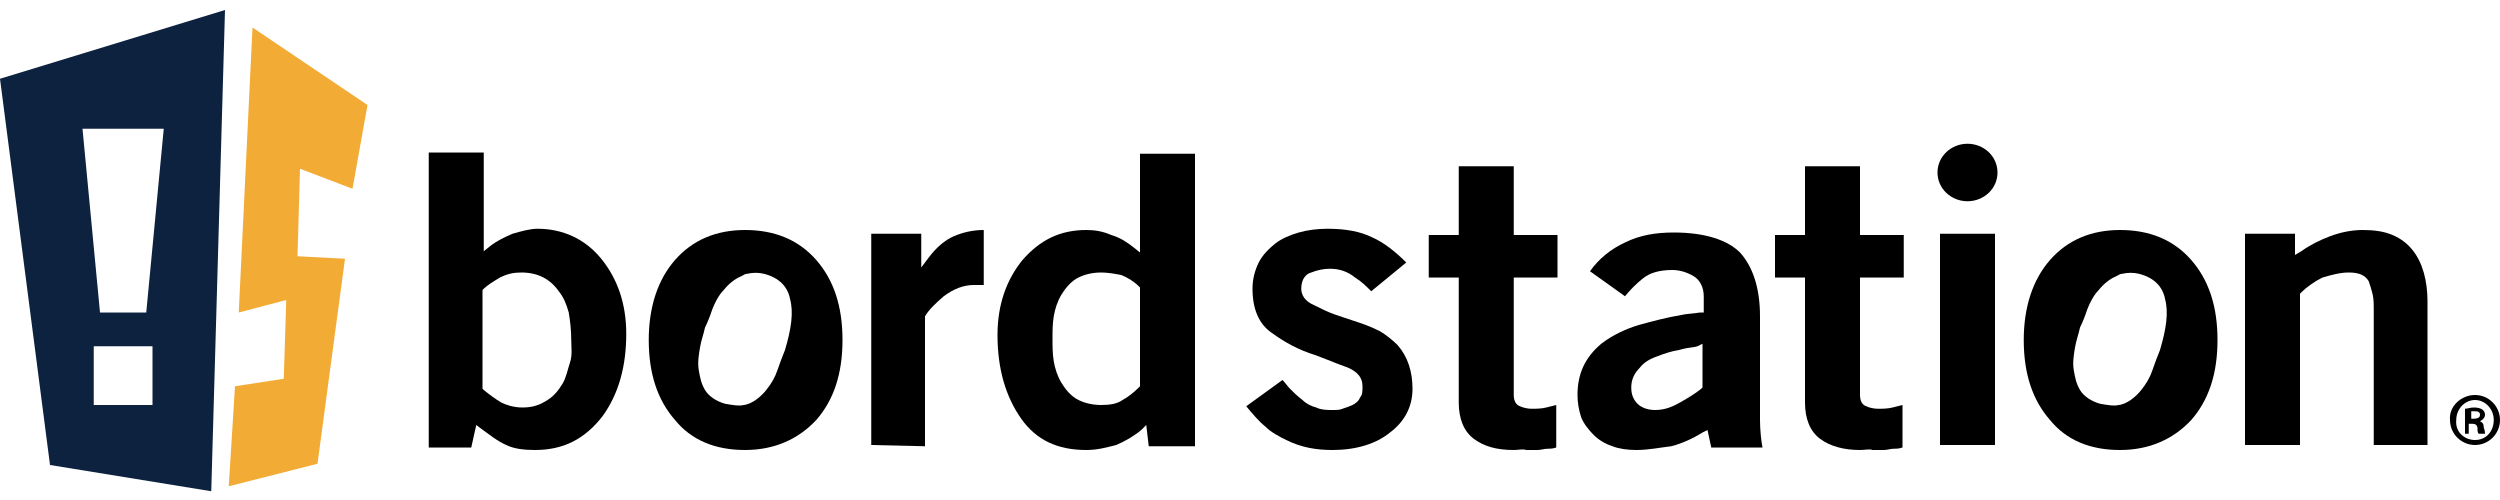 <?xml version="1.0" encoding="utf-8"?>
<!-- Generator: Adobe Illustrator 25.3.1, SVG Export Plug-In . SVG Version: 6.00 Build 0)  -->
<svg version="1.1" id="レイヤー_1" xmlns="http://www.w3.org/2000/svg" xmlns:xlink="http://www.w3.org/1999/xlink" x="0px"
	 y="0px" viewBox="0 0 200 40" style="enable-background:new 0 0 200 40;" xml:space="preserve">
<style type="text/css">
	.st0{fill:#0D223F;}
	.st1{fill:#F2AB34;}
</style>
<g>
	<g>
		<g>
			<g>
				<g>
					<g>
						<path d="M42.8,36c-0.9,0-1.7-0.1-2.3-0.4c-0.7-0.3-1.3-0.8-2-1.3l-0.4-0.3l-0.4,1.8h-3.4V12.2h4.4v7.9l0.5-0.4
							c0.5-0.4,1.1-0.7,1.8-1c0.7-0.2,1.4-0.4,2-0.4c2,0,3.8,0.8,5.1,2.4c1.3,1.6,2,3.6,2,6c0,2.6-0.6,4.8-1.9,6.6
							C46.8,35.1,45.1,36,42.8,36z M41.7,21.8c-0.6,0-1.1,0.1-1.7,0.4c-0.5,0.3-1,0.6-1.3,0.9l-0.1,0.1v7.9l0.1,0.1
							c0.5,0.4,0.9,0.7,1.4,1c0.4,0.2,1,0.4,1.7,0.4c0.8,0,1.4-0.2,2-0.6c0.5-0.3,0.9-0.8,1.2-1.3c0.3-0.5,0.4-1.1,0.6-1.7
							s0.1-1.2,0.1-1.8c0-0.8-0.1-1.6-0.2-2.2c-0.2-0.7-0.4-1.2-0.8-1.7C44,22.3,43,21.8,41.7,21.8z"/>
						<path d="M59.6,36c-2.4,0-4.3-0.8-5.6-2.4c-1.4-1.6-2.1-3.7-2.1-6.4c0-2.6,0.7-4.8,2.1-6.4c1.4-1.6,3.3-2.4,5.6-2.4
							c2.4,0,4.3,0.8,5.7,2.4c1.4,1.6,2.1,3.7,2.1,6.4s-0.7,4.8-2.1,6.4C63.9,35.1,62,36,59.6,36z M59.8,21.9
							c-0.2,0-0.3,0.1-0.5,0.2c-0.5,0.2-1,0.6-1.4,1.1c-0.4,0.4-0.7,1-0.9,1.5c-0.2,0.6-0.4,1.1-0.6,1.5c-0.1,0.5-0.3,1-0.4,1.6
							c-0.1,0.6-0.2,1.2-0.1,1.8c0.1,0.6,0.2,1.1,0.5,1.6c0.3,0.5,0.9,0.9,1.6,1.1c0.6,0.1,1.1,0.2,1.5,0.1c0.2,0,0.3-0.1,0.4-0.1
							c0.5-0.2,1-0.6,1.4-1.1c0.4-0.5,0.7-1,0.9-1.6c0.2-0.6,0.4-1.1,0.6-1.6c0.5-1.7,0.7-3,0.4-4.1c-0.2-1-0.9-1.7-2.1-2
							C60.7,21.8,60.2,21.8,59.8,21.9z"/>
						<path d="M169.6,36c-2.4,0-4.3-0.8-5.6-2.4c-1.4-1.6-2.1-3.7-2.1-6.4c0-2.6,0.7-4.8,2.1-6.4c1.4-1.6,3.3-2.4,5.6-2.4
							c2.4,0,4.3,0.8,5.7,2.4c1.4,1.6,2.1,3.7,2.1,6.4s-0.7,4.8-2.1,6.4C173.9,35.1,172,36,169.6,36z M169.8,21.9
							c-0.2,0-0.3,0.1-0.5,0.2c-0.5,0.2-1,0.6-1.4,1.1c-0.4,0.4-0.7,1-0.9,1.5c-0.2,0.6-0.4,1.1-0.6,1.5c-0.1,0.5-0.3,1-0.4,1.6
							c-0.1,0.6-0.2,1.2-0.1,1.8c0.1,0.6,0.2,1.1,0.5,1.6c0.3,0.5,0.9,0.9,1.6,1.1c0.6,0.1,1.1,0.2,1.5,0.1c0.2,0,0.3-0.1,0.4-0.1
							c0.5-0.2,1-0.6,1.4-1.1c0.4-0.5,0.7-1,0.9-1.6c0.2-0.6,0.4-1.1,0.6-1.6c0.5-1.7,0.7-3,0.4-4.1c-0.2-1-0.9-1.7-2.1-2
							C170.7,21.8,170.2,21.8,169.8,21.9z"/>
						<path d="M69.7,35.6V18.7h4v2.7l0.6-0.8c0.6-0.8,1.3-1.4,2-1.7c0.7-0.3,1.5-0.5,2.4-0.5v4.4l-0.7,0h-0.1
							c-0.8,0-1.6,0.3-2.4,0.9c-0.7,0.6-1.2,1.1-1.5,1.6l0,0.1v10.3L69.7,35.6L69.7,35.6z"/>
						<path d="M86.9,36c-2.3,0-4-0.8-5.2-2.5c-1.2-1.7-1.9-3.9-1.9-6.7c0-2.4,0.7-4.4,2-6c1.4-1.6,3-2.4,5.1-2.4
							c0.7,0,1.3,0.1,2,0.4c0.7,0.2,1.3,0.6,1.8,1l0.5,0.4v-7.9h4.4v23.4h-3.7l-0.2-1.7l-0.4,0.4c-0.6,0.5-1.3,0.9-2,1.2
							C88.5,35.8,87.8,36,86.9,36z M88.1,21.8c-0.8,0-1.5,0.2-2,0.5c-0.5,0.3-0.9,0.8-1.2,1.3c-0.3,0.5-0.5,1.1-0.6,1.7
							c-0.1,0.6-0.1,1.2-0.1,1.8s0,1.2,0.1,1.8c0.1,0.6,0.3,1.2,0.6,1.7c0.3,0.5,0.7,1,1.2,1.3c0.5,0.3,1.2,0.5,2,0.5
							c0.7,0,1.3-0.1,1.7-0.4c0.4-0.2,0.9-0.6,1.3-1l0.1-0.1v-7.9l-0.1-0.1c-0.4-0.4-0.9-0.7-1.4-0.9C89.2,21.9,88.6,21.8,88.1,21.8
							z"/>
						<path d="M106.6,36c-1.3,0-2.5-0.2-3.7-0.8c-0.6-0.3-1.2-0.6-1.7-1.1c-0.5-0.4-1-1-1.5-1.6l2.9-2.1c0.2,0.2,0.4,0.5,0.6,0.7
							c0.3,0.3,0.6,0.6,1,0.9c0.3,0.3,0.7,0.5,1.1,0.6c0.4,0.2,0.9,0.2,1.3,0.2c0.3,0,0.6,0,0.8-0.1c0.3-0.1,0.6-0.2,0.8-0.3
							c0.2-0.1,0.5-0.3,0.6-0.6c0.2-0.2,0.2-0.5,0.2-0.9c0-0.6-0.3-1-0.8-1.3c-0.3-0.2-0.7-0.3-1.2-0.5c-0.5-0.2-1-0.4-1.8-0.7
							c-1.3-0.4-2.4-1-3.5-1.8c-1-0.7-1.5-1.9-1.5-3.5c0-0.8,0.2-1.5,0.5-2.1s0.8-1.1,1.3-1.5c0.5-0.4,1.2-0.7,1.9-0.9
							c0.7-0.2,1.5-0.3,2.3-0.3c1.4,0,2.6,0.2,3.6,0.7c0.9,0.4,1.8,1.1,2.7,2l-2.8,2.3c-0.4-0.4-0.8-0.8-1.3-1.1
							c-0.6-0.5-1.3-0.7-2-0.7c-0.5,0-1,0.1-1.5,0.3c-0.4,0.1-0.8,0.5-0.8,1.3c0,0.5,0.3,1,1,1.3c0.6,0.3,1.2,0.6,1.8,0.8
							c0.6,0.2,1.2,0.4,1.8,0.6c0.6,0.2,1.1,0.4,1.7,0.7c0.5,0.3,1,0.7,1.4,1.1c0.8,0.9,1.2,2.1,1.2,3.5c0,1.4-0.6,2.6-1.8,3.5
							C110.1,35.5,108.5,36,106.6,36z"/>
						<path d="M121.1,36c-1.4,0-2.4-0.3-3.2-0.9c-0.8-0.6-1.2-1.6-1.2-2.9v-10h-2.4v-3.4h2.4v-5.5h4.4v5.5h3.5v3.4h-3.5v9.4
							c0,0.5,0.2,0.8,0.5,0.9c0.2,0.1,0.6,0.2,0.9,0.2c0.4,0,0.8,0,1.2-0.1l0.8-0.2v3.4c-0.3,0.1-0.5,0.1-0.7,0.1
							c-0.3,0-0.5,0.1-0.8,0.1c-0.2,0-0.5,0-0.9,0C121.8,35.9,121.5,36,121.1,36z"/>
						<path d="M148.8,36c-1.3,0-2.4-0.3-3.2-0.9c-0.8-0.6-1.2-1.6-1.2-2.9v-10H142v-3.4h2.4v-5.5h4.4v5.5h3.5v3.4h-3.5v9.4
							c0,0.5,0.2,0.8,0.5,0.9c0.2,0.1,0.6,0.2,0.9,0.2c0.4,0,0.8,0,1.2-0.1l0.8-0.2v3.4c-0.3,0.1-0.5,0.1-0.7,0.1
							c-0.3,0-0.5,0.1-0.8,0.1c-0.2,0-0.5,0-0.9,0C149.6,35.9,149.2,36,148.8,36z"/>
						<path d="M130.9,36c-0.7,0-1.4-0.1-1.9-0.3c-0.6-0.2-1.1-0.5-1.5-0.9c-0.4-0.4-0.8-0.9-1-1.4c-0.2-0.6-0.3-1.2-0.3-1.8
							c0-1.7,0.6-3,1.9-4.1c0.9-0.7,2-1.2,3-1.5c1.1-0.3,2.2-0.6,3.4-0.8c0.4-0.1,0.9-0.1,1.5-0.2l0.3,0v-1.3c0-0.7-0.3-1.3-0.8-1.6
							c-0.5-0.3-1.1-0.5-1.7-0.5c-1,0-1.8,0.2-2.4,0.7c-0.5,0.4-1,0.9-1.4,1.4l-2.8-2c0.7-1,1.7-1.8,2.8-2.3
							c1.2-0.6,2.5-0.8,3.9-0.8c2.5,0,4.3,0.6,5.3,1.6c1,1.1,1.6,2.8,1.6,5.1v8.3c0,0.8,0.1,1.7,0.2,2.2h-4.1l-0.3-1.4l-0.4,0.2
							c-0.8,0.5-1.7,0.9-2.5,1.1C132.8,35.8,131.9,36,130.9,36z M135.8,27.7c-0.3,0.1-0.7,0.1-1.1,0.2l-0.4,0.1
							c-0.6,0.1-1.2,0.3-1.7,0.5c-0.6,0.2-1.1,0.5-1.4,0.9c-0.4,0.4-0.7,0.9-0.7,1.6c0,0.6,0.2,1,0.5,1.3c0.3,0.3,0.8,0.5,1.4,0.5
							c0.7,0,1.3-0.2,2-0.6c0.7-0.4,1.2-0.7,1.7-1.1l0.1-0.1v-3.5L135.8,27.7z"/>
						<rect x="155.2" y="18.7" width="4.4" height="16.9"/>
						<path d="M189.9,35.6V24.9c0-0.6,0-1-0.1-1.4c-0.1-0.4-0.2-0.7-0.3-1v0l0,0c-0.3-0.5-0.8-0.7-1.6-0.7c-0.7,0-1.4,0.2-2.1,0.4
							c-0.6,0.3-1.2,0.7-1.7,1.2l-0.1,0.1v12.1h-4.4V18.7h4v1.7l0.5-0.3c0.7-0.5,1.5-0.9,2.3-1.2c0.8-0.3,1.7-0.5,2.6-0.5
							c0.9,0,1.7,0.1,2.4,0.4c0.7,0.3,1.2,0.7,1.6,1.2c0.4,0.5,0.7,1.1,0.9,1.8c0.2,0.7,0.3,1.5,0.3,2.3v11.5
							C194.3,35.6,189.9,35.6,189.9,35.6z"/>
					</g>
					<path d="M157.4,16.1c-1.3,0-2.4-1-2.4-2.3s1.1-2.3,2.4-2.3c1.3,0,2.4,1,2.4,2.3S158.7,16.1,157.4,16.1z"/>
				</g>
			</g>
		</g>
		<g>
			<path d="M198,31.6c1.1,0,2,0.9,2,2c0,1.1-0.9,2-2,2c-1.1,0-2-0.9-2-2C195.9,32.5,196.9,31.6,198,31.6z M198,35.2
				c0.9,0,1.5-0.7,1.5-1.6c0-0.9-0.7-1.6-1.5-1.6s-1.5,0.7-1.5,1.6C196.4,34.6,197.2,35.2,198,35.2z M197.2,34.7v-2
				c0.2,0,0.4-0.1,0.7-0.1c0.4,0,0.9,0.1,0.9,0.6c0,0.2-0.2,0.4-0.4,0.5v0c0.2,0.1,0.3,0.2,0.3,0.5c0.1,0.3,0.1,0.4,0.1,0.5h-0.5
				c-0.1-0.1-0.1-0.2-0.1-0.5c-0.1-0.3-0.2-0.3-0.7-0.3v0.8L197.2,34.7L197.2,34.7z M197.7,33.5c0.3,0,0.7,0,0.7-0.3
				c0-0.2-0.1-0.3-0.4-0.3c-0.1,0-0.2,0-0.3,0L197.7,33.5L197.7,33.5z"/>
		</g>
	</g>
</g>
<path class="st0" d="M0,6.3l4,30.9l12.9,2.1L18,0.8L0,6.3z M12.2,32.4H7.5v-4.7h4.7V32.4z M11.7,25H8L6.6,10.3h6.5L11.7,25z"/>
<polygon class="st1" points="20.2,2.2 29.4,8.4 28.2,15.1 24,13.5 23.8,20.5 27.6,20.7 25.4,37.1 18.3,38.9 18.8,30.9 22.7,30.3 
	22.9,24 19.1,25 "/>
</svg>
